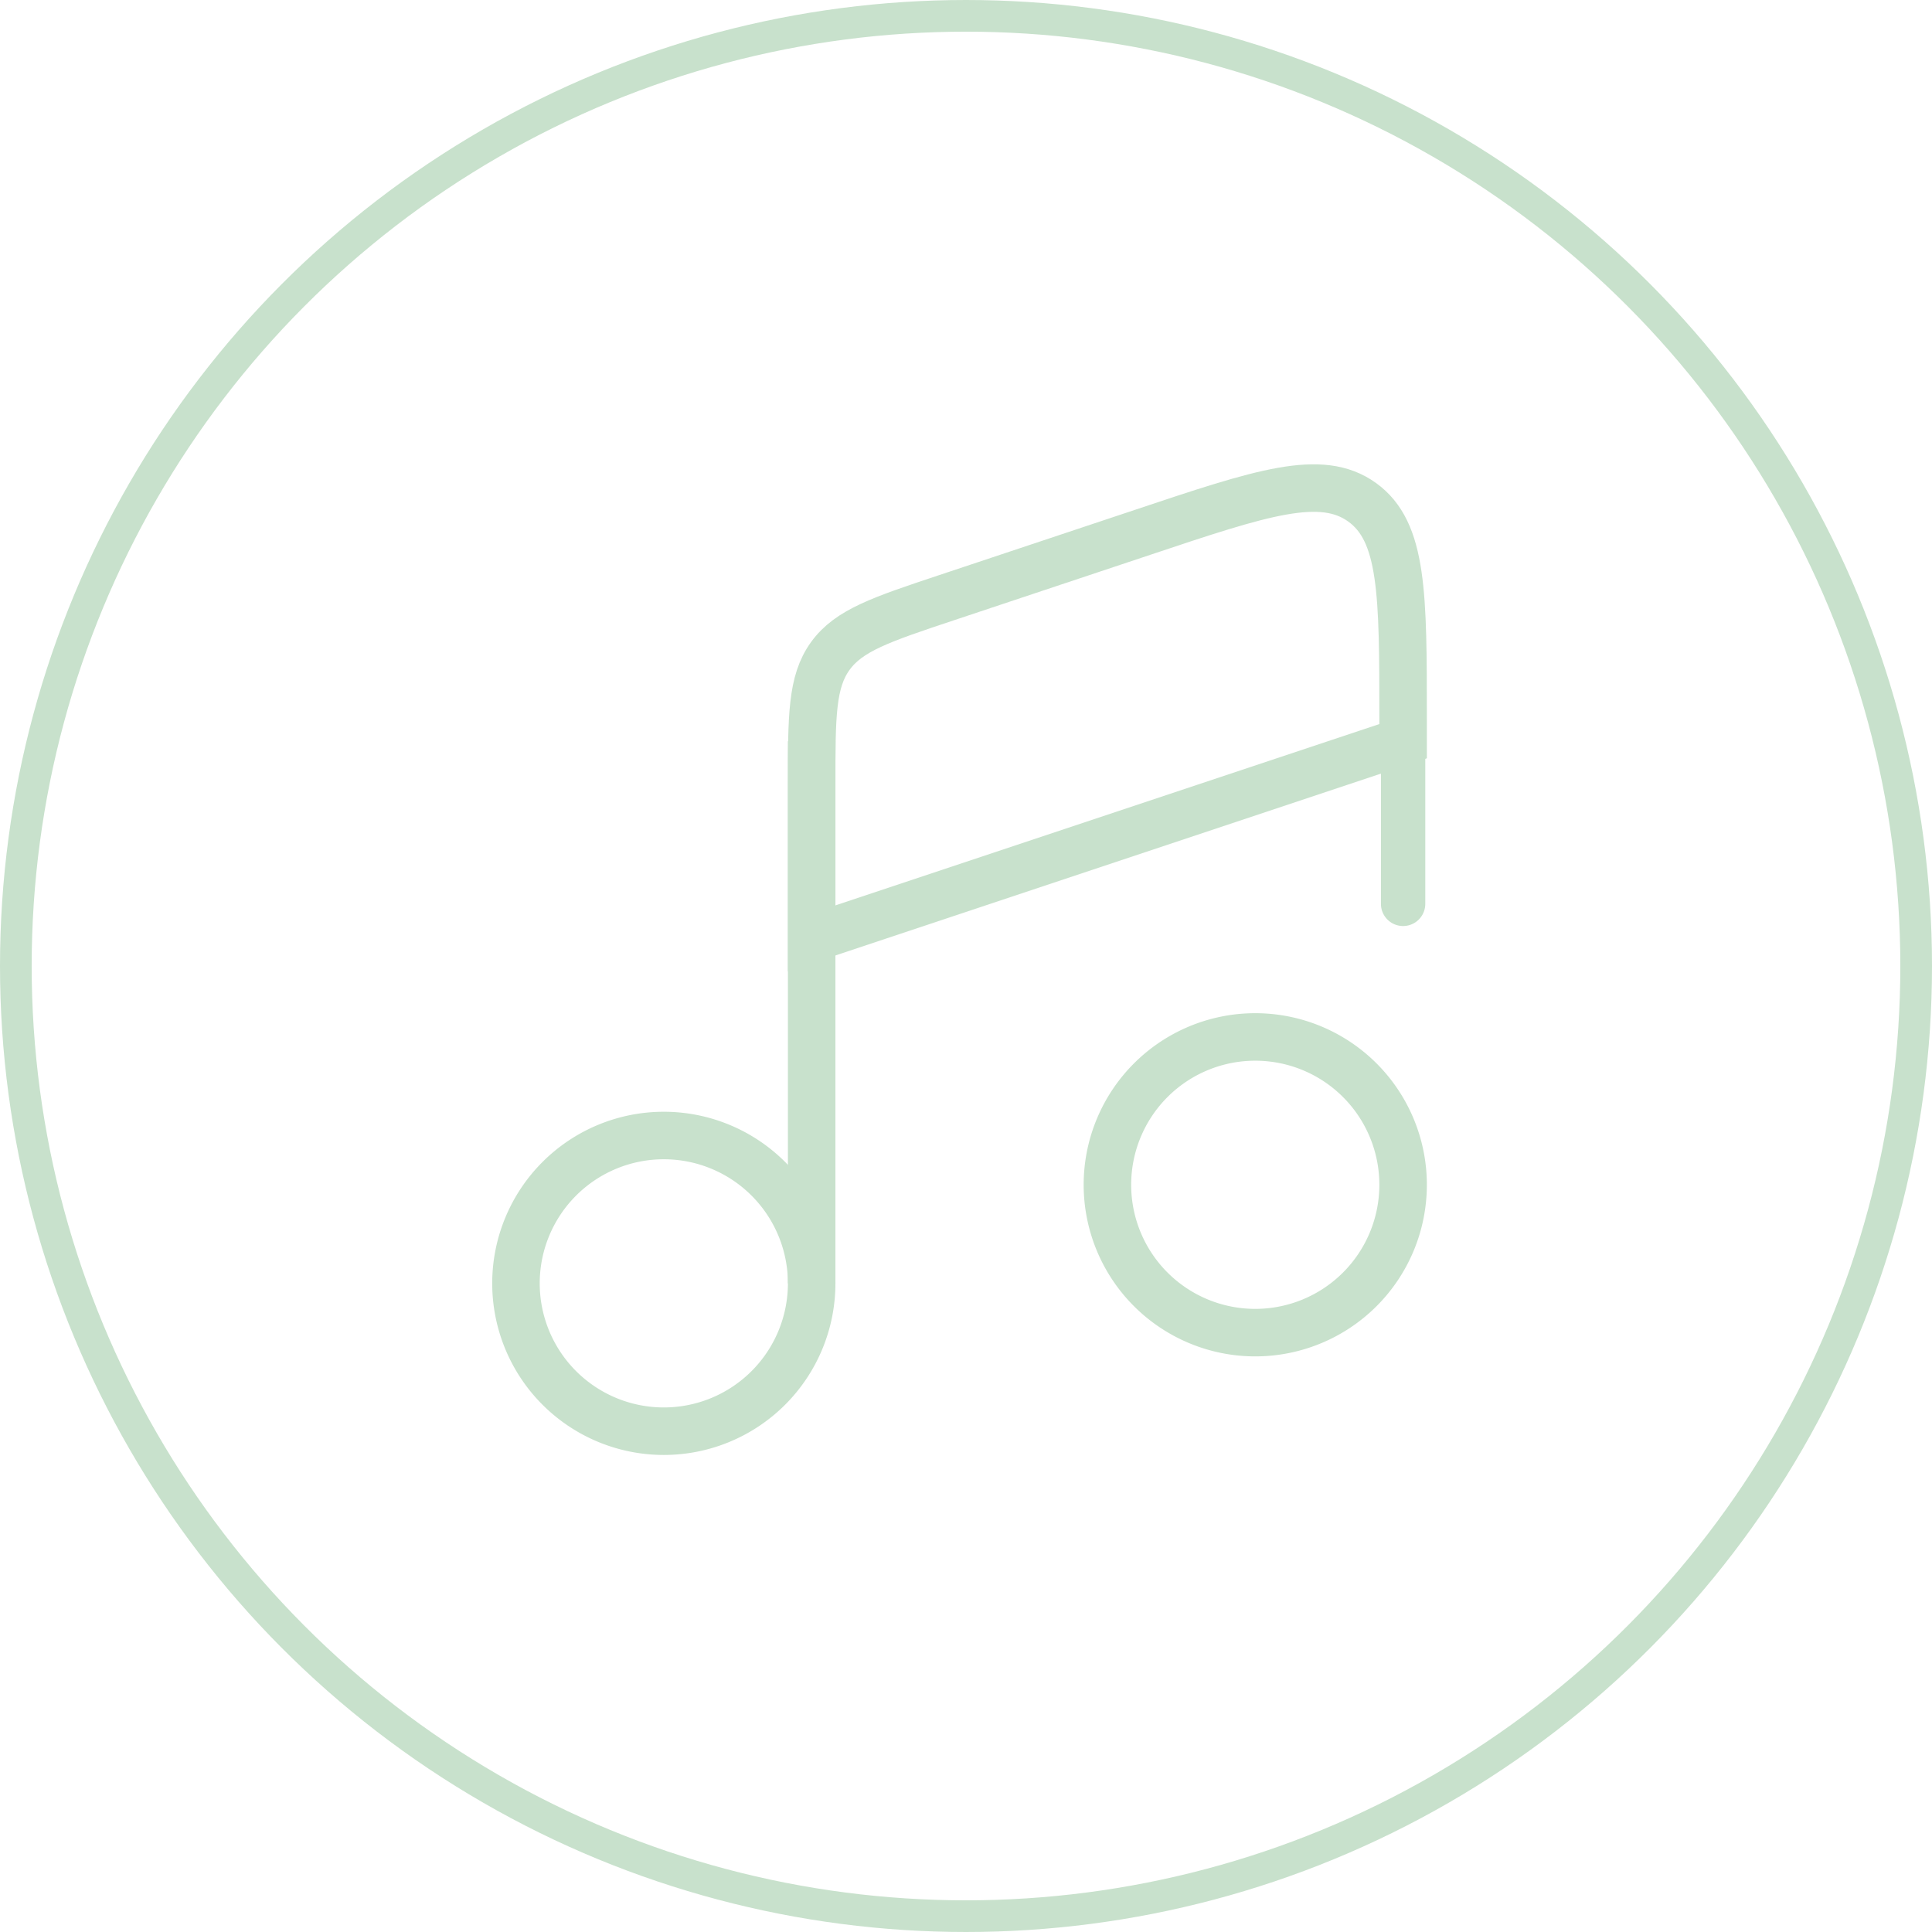 <?xml version="1.0" encoding="UTF-8"?>
<svg xmlns="http://www.w3.org/2000/svg" width="61" height="61" viewBox="0 0 61 61">
  <g id="Group_26172" data-name="Group 26172" transform="translate(-357 -3266)">
    <g id="Ellipse_21678" data-name="Ellipse 21678" transform="translate(357 3266)" fill="none" stroke="#c8e1cc" stroke-width="1">
      <circle cx="30.5" cy="30.5" r="30.5" stroke="none"></circle>
      <circle cx="30.5" cy="30.5" r="30" fill="none"></circle>
    </g>
    <g id="music-note-svgrepo-com_2_" data-name="music-note-svgrepo-com (2)" transform="translate(373.29 3281.411)">
      <path id="Path_77314" data-name="Path 77314" d="M12.337,20.668A4.668,4.668,0,1,1,7.668,16,4.668,4.668,0,0,1,12.337,20.668Z" transform="translate(-3 4.441)" fill="none" stroke="#c8e1cc" stroke-width="1.5"></path>
      <path id="Path_77315" data-name="Path 77315" d="M24.337,18.668A4.668,4.668,0,1,1,19.668,14,4.668,4.668,0,0,1,24.337,18.668Z" transform="translate(3.674 3.329)" fill="none" stroke="#c8e1cc" stroke-width="1.5"></path>
      <path id="Path_77316" data-name="Path 77316" d="M9,25.118V8" transform="translate(0.337 -0.008)" fill="none" stroke="#c8e1cc" stroke-width="1.5"></path>
      <path id="Path_77317" data-name="Path 77317" d="M20.25,11.135a.7.7,0,1,0,1.4,0Zm1.4,0V6h-1.4v5.135Z" transform="translate(7.061 1.992)" fill="#c8e1cc"></path>
      <path id="Path_77318" data-name="Path 77318" d="M19.481,4.25,13.256,6.325c-2.054.685-3.081,1.027-3.669,1.842S9,10.065,9,12.23v4.85l18.674-6.225v-.7c0-3.941,0-5.911-1.293-6.843S23.219,3,19.481,4.25Z" transform="translate(0.337 -2.864)" fill="none" stroke="#c8e1cc" stroke-linecap="round" stroke-width="1.5"></path>
    </g>
  </g>
</svg>
